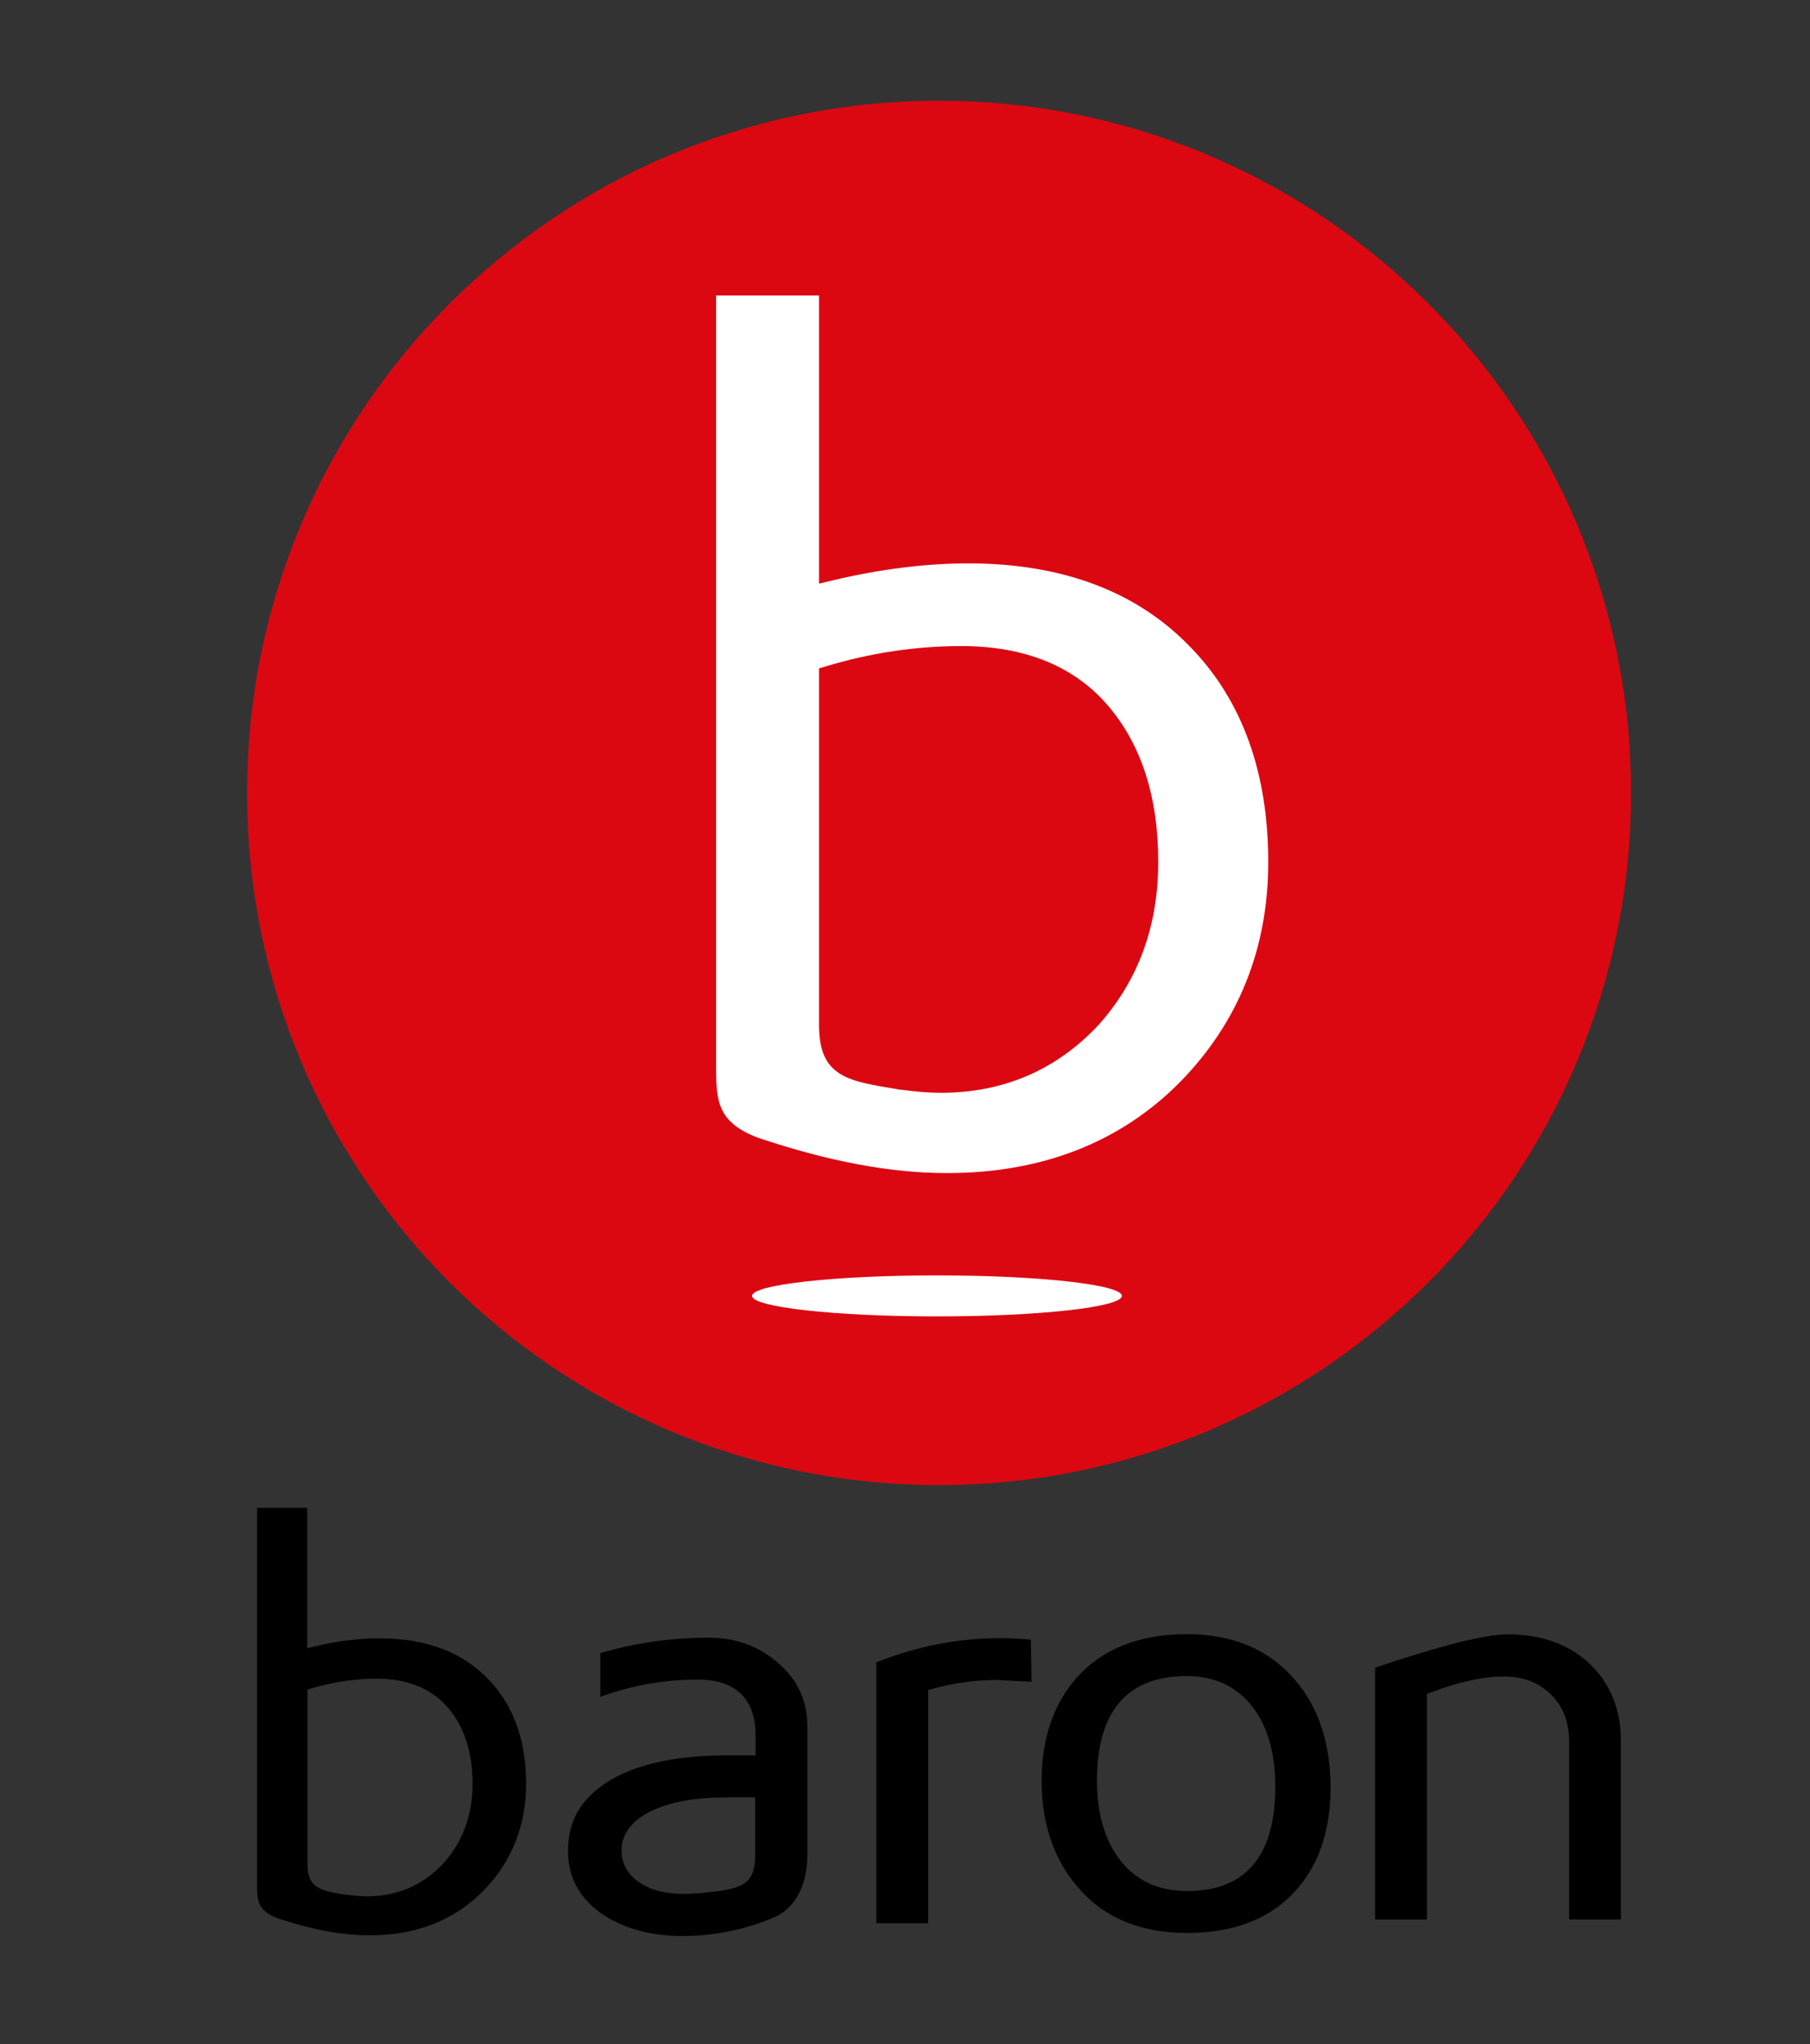 <?xml version="1.0" encoding="utf-8"?>
<!-- Generator: Adobe Illustrator 28.2.0, SVG Export Plug-In . SVG Version: 6.00 Build 0)  -->
<svg version="1.1" id="Layer_1" xmlns="http://www.w3.org/2000/svg" xmlns:xlink="http://www.w3.org/1999/xlink" x="0px" y="0px"
	 viewBox="0 0 82.12 92.71" style="enable-background:new 0 0 82.12 92.71;" xml:space="preserve">
<rect x="0" y="0" width="82.12" height="92.71" fill="#333333" stroke="none"/>
<style type="text/css">
	.st0{fill:#DB0812;}
	.st1{fill:#FFFFFF;}
</style>
<path d="M46.77,74.36c-0.54-0.05-1.01-0.07-1.41-0.07c-1.89,0-3.77,0.37-5.6,1.1v11.83h2.35V76.64l0.16-0.04
	c0.97-0.27,1.96-0.41,2.94-0.41c0.05,0,0.44,0.02,1.59,0.08L46.77,74.36z"/>
<path d="M58.74,76.17c-1.17-1.37-2.82-2.06-4.9-2.06c-2.1,0-3.76,0.64-4.93,1.91c-1.09,1.19-1.65,2.78-1.65,4.74
	c0,1.96,0.56,3.6,1.68,4.87c1.16,1.35,2.81,2.03,4.93,2.03c2.1,0,3.74-0.63,4.88-1.88l0,0c1.08-1.17,1.62-2.77,1.62-4.74
	C60.36,79.05,59.82,77.41,58.74,76.17 M53.86,85.76c-1.34,0-2.38-0.5-3.1-1.48c-0.66-0.9-0.99-2.08-0.99-3.52
	c0-3.15,1.37-4.75,4.07-4.75c1.3,0,2.33,0.5,3.05,1.48c0.64,0.87,0.97,2.06,0.97,3.54C57.86,84.17,56.52,85.76,53.86,85.76"/>
<path d="M73.54,87.05h-2.35v-8.1c0-0.86-0.28-1.57-0.83-2.11c-0.55-0.54-1.26-0.81-2.12-0.81c-0.96,0-2.09,0.25-3.36,0.74
	l-0.14,0.05v10.23h-2.35V75.63c2.96-1,4.99-1.51,6.01-1.51c1.54,0,2.79,0.45,3.72,1.33c0.94,0.9,1.42,2.07,1.42,3.49V87.05z"/>
<path d="M35.33,75.44c-0.88-0.78-1.94-1.17-3.17-1.17c-1.72,0-3.37,0.24-4.92,0.7v1.98c1.43-0.52,2.92-0.78,4.42-0.78
	c1.71,0,2.62,0.87,2.62,2.53v0.91h-1.34c-2.35,0-4.18,0.42-5.44,1.24c-1.17,0.77-1.73,1.77-1.73,3.08c0,1.17,0.48,2.09,1.46,2.81
	c0.99,0.7,2.25,1.06,3.73,1.06c1.44,0,2.82-0.28,4.15-0.84c1.35-0.58,1.51-2.14,1.52-2.74v-5.91
	C36.63,77.14,36.21,76.21,35.33,75.44 M31.83,85.85c-0.02,0-0.04,0-0.06,0c-0.24,0.02-0.47,0.04-0.72,0.04
	c-0.91,0-1.63-0.2-2.14-0.59c-0.47-0.35-0.71-0.82-0.71-1.39c0-0.62,0.33-1.15,0.97-1.57c0.85-0.55,2.16-0.83,3.9-0.83h1.19v2.47
	c0,0.04,0,0.07,0,0.11C34.28,85.56,33.57,85.67,31.83,85.85"/>
<path d="M16.77,87.77c-1.26,0-2.63-0.26-4.19-0.78c-0.87-0.33-0.92-0.79-0.92-1.52V68.38h2.28v6.37l0.32-0.08
	c1.03-0.25,2.03-0.37,2.98-0.37c2.09,0,3.76,0.63,4.94,1.88c1.12,1.17,1.69,2.76,1.69,4.71c0,1.9-0.65,3.54-1.94,4.86
	C20.61,87.09,18.87,87.77,16.77,87.77 M15.76,85.93c0.31,0.04,0.61,0.07,0.88,0.07c1.39,0,2.57-0.51,3.5-1.52
	c0.86-0.97,1.3-2.18,1.3-3.58c0-1.43-0.38-2.6-1.12-3.46c-0.75-0.87-1.84-1.31-3.23-1.31c-0.99,0-1.99,0.15-2.96,0.44l-0.18,0.06
	v7.92c0.01,1.11,0.63,1.2,1.74,1.38C15.71,85.93,15.74,85.93,15.76,85.93L15.76,85.93z"/>
<path class="st0" d="M42.6,67.35C59.94,67.35,74,53.3,74,35.96C74,18.62,59.94,4.57,42.6,4.57c-17.34,0-31.39,14.06-31.39,31.39
	C11.21,53.3,25.26,67.35,42.6,67.35"/>
<path class="st1" d="M42.51,59.7c4.63,0,8.39-0.42,8.39-0.93s-3.76-0.93-8.39-0.93c-4.63,0-8.39,0.42-8.39,0.93
	S37.88,59.7,42.51,59.7"/>
<path class="st1" d="M42.97,53.2c-2.58,0-5.39-0.53-8.6-1.61c-1.78-0.68-1.88-1.63-1.88-3.12V13.4h4.67v13.07l0.66-0.16
	c2.12-0.5,4.18-0.76,6.12-0.76c4.3,0,7.71,1.3,10.14,3.87c2.3,2.4,3.46,5.66,3.46,9.67c0,3.91-1.34,7.26-3.99,9.97
	C50.85,51.8,47.28,53.2,42.97,53.2 M40.9,49.42c0.64,0.09,1.25,0.14,1.79,0.14c2.85,0,5.28-1.05,7.19-3.12
	c1.77-2,2.67-4.46,2.67-7.35c0-2.95-0.77-5.33-2.29-7.1c-1.54-1.79-3.78-2.69-6.64-2.69c-2.03,0-4.08,0.3-6.08,0.9l-0.38,0.11
	l0,16.25c0.03,2.27,1.29,2.47,3.58,2.84C40.8,49.42,40.85,49.42,40.9,49.42"/>
</svg>
